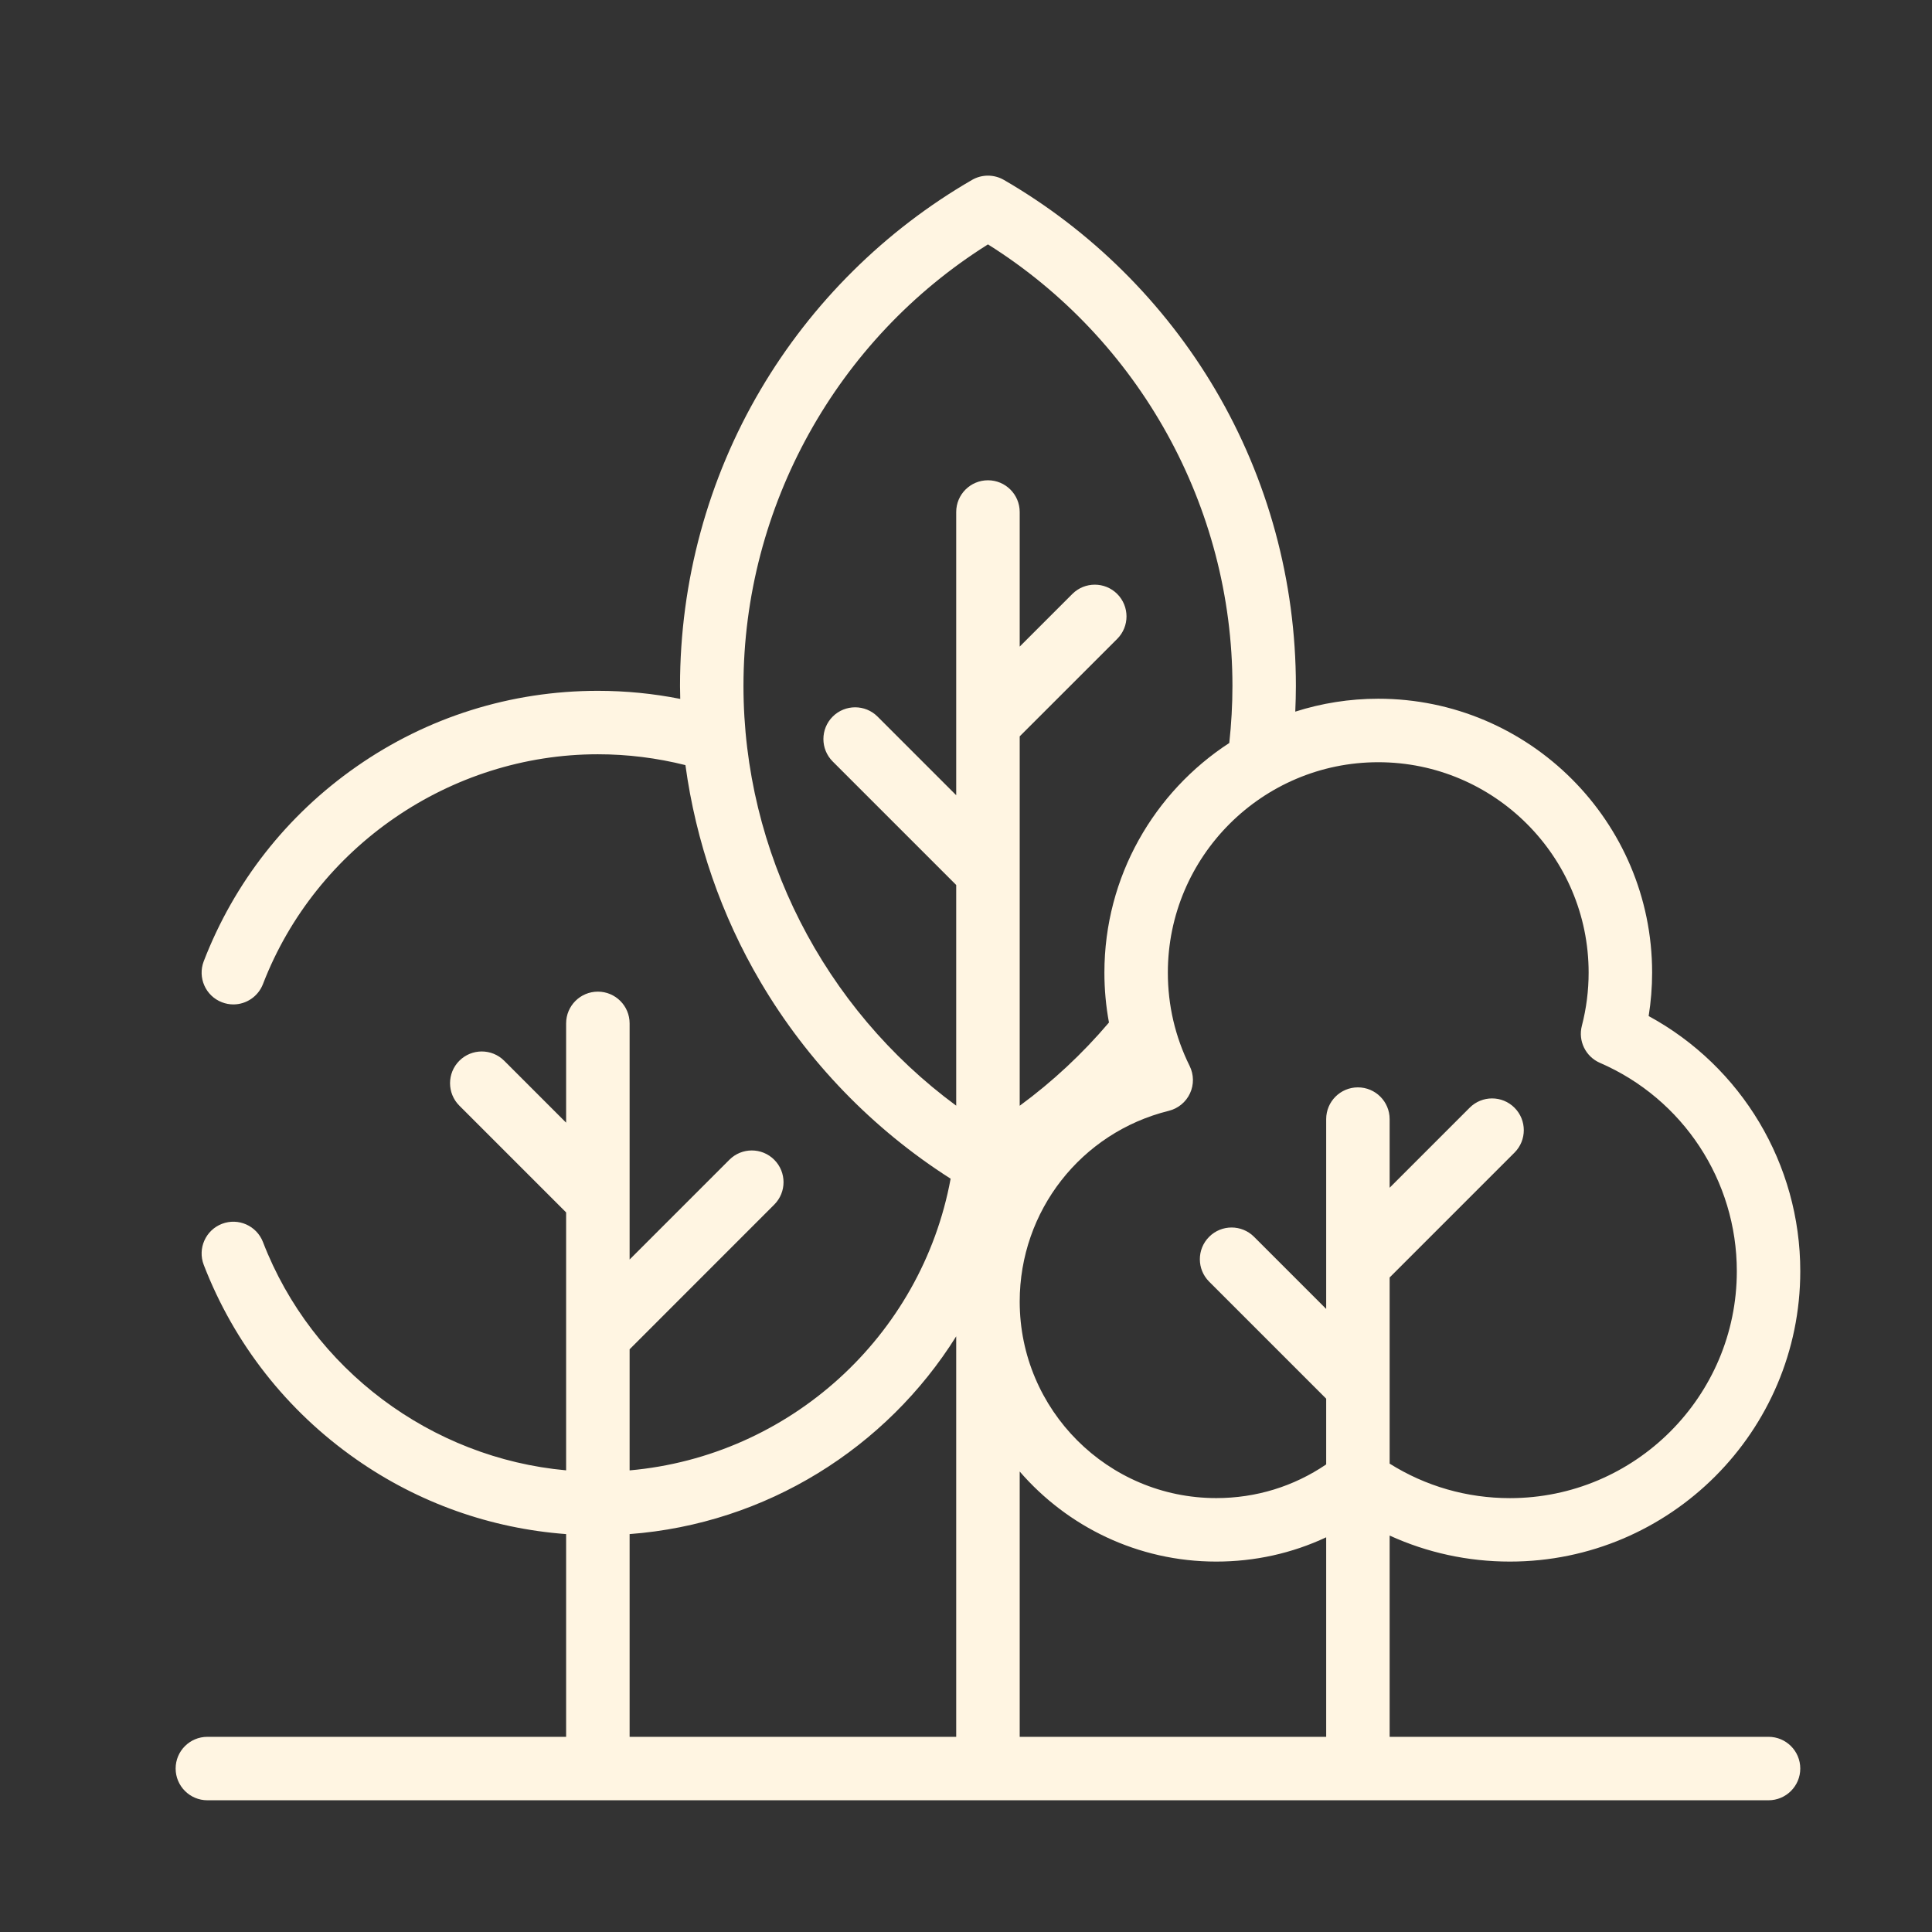 <svg width="44" height="44" viewBox="0 0 44 44" fill="none" xmlns="http://www.w3.org/2000/svg">
<rect x="0" y="0" width="44" height="44" fill="#333333" stroke="none"/>
<path d="M34.387 35.564C38.033 35.564 41 32.597 41 28.951C41 26.511 39.663 24.291 37.547 23.14C37.599 22.814 37.626 22.483 37.626 22.15C37.626 18.711 34.828 15.913 31.389 15.913C30.73 15.913 30.095 16.017 29.499 16.207C29.507 16.011 29.513 15.816 29.513 15.62C29.513 13.243 28.879 10.911 27.678 8.874C26.513 6.898 24.847 5.246 22.862 4.097C22.638 3.968 22.362 3.968 22.138 4.097C20.152 5.246 18.487 6.898 17.322 8.874C16.121 10.911 15.487 13.243 15.487 15.62C15.487 15.719 15.489 15.818 15.492 15.917C14.877 15.795 14.249 15.733 13.616 15.733C11.635 15.733 9.732 16.331 8.114 17.462C6.532 18.567 5.331 20.099 4.64 21.892C4.497 22.264 4.682 22.683 5.055 22.826C5.14 22.859 5.228 22.875 5.315 22.875C5.605 22.875 5.878 22.698 5.989 22.411C7.195 19.281 10.26 17.178 13.616 17.178C14.293 17.178 14.961 17.262 15.61 17.425C15.848 19.167 16.427 20.849 17.322 22.366C18.39 24.178 19.879 25.716 21.65 26.844C20.985 30.445 17.971 33.166 14.339 33.487V30.729L17.633 27.434C17.915 27.152 17.915 26.695 17.633 26.413C17.351 26.13 16.893 26.13 16.611 26.413L14.339 28.685V23.307C14.339 22.907 14.015 22.584 13.616 22.584C13.217 22.584 12.893 22.907 12.893 23.307V25.568L11.483 24.158C11.201 23.876 10.743 23.876 10.461 24.158C10.179 24.44 10.179 24.898 10.461 25.18L12.893 27.612V33.486C9.827 33.209 7.108 31.19 5.989 28.287C5.845 27.914 5.427 27.729 5.055 27.872C4.682 28.016 4.497 28.434 4.64 28.806C5.332 30.599 6.533 32.131 8.114 33.236C9.534 34.229 11.174 34.81 12.893 34.938V39.555H4.723C4.324 39.555 4 39.878 4 40.277C4 40.676 4.324 41 4.723 41H40.277C40.676 41 41 40.676 41 40.277C41 39.878 40.676 39.555 40.277 39.555H31.648V34.971C32.501 35.361 33.429 35.564 34.387 35.564ZM36.18 22.15C36.18 22.56 36.128 22.968 36.026 23.361C35.936 23.706 36.111 24.064 36.438 24.206C38.331 25.026 39.555 26.888 39.555 28.951C39.555 31.8 37.236 34.119 34.387 34.119C33.408 34.119 32.468 33.848 31.648 33.333V29.094L34.492 26.25C34.774 25.968 34.774 25.51 34.492 25.228C34.21 24.945 33.752 24.945 33.47 25.228L31.648 27.05V25.487C31.648 25.088 31.325 24.764 30.925 24.764C30.526 24.764 30.203 25.088 30.203 25.487V29.81L28.56 28.167C28.277 27.885 27.82 27.885 27.538 28.167C27.255 28.449 27.255 28.907 27.538 29.189L30.203 31.854V33.351C29.462 33.854 28.604 34.118 27.699 34.118C25.23 34.118 23.223 32.111 23.223 29.642C23.223 27.58 24.619 25.793 26.619 25.298C26.832 25.245 27.009 25.099 27.101 24.901C27.194 24.702 27.19 24.472 27.093 24.276C26.764 23.612 26.597 22.897 26.597 22.15C26.597 19.508 28.747 17.359 31.389 17.359C34.031 17.359 36.18 19.508 36.18 22.15ZM16.932 15.62C16.932 11.541 19.055 7.727 22.5 5.566C25.945 7.727 28.068 11.541 28.068 15.62C28.068 16.054 28.043 16.49 27.996 16.921C26.286 18.034 25.152 19.962 25.152 22.15C25.152 22.536 25.187 22.915 25.256 23.287C24.651 24 23.971 24.634 23.223 25.183V16.77L25.444 14.55C25.726 14.267 25.726 13.81 25.444 13.527C25.162 13.245 24.704 13.245 24.422 13.527L23.223 14.726V11.66C23.223 11.261 22.899 10.938 22.5 10.938C22.101 10.938 21.777 11.261 21.777 11.66V18.111L19.986 16.32C19.704 16.038 19.247 16.038 18.964 16.32C18.682 16.603 18.682 17.06 18.964 17.342L21.777 20.155V25.181C18.761 22.961 16.932 19.405 16.932 15.62ZM14.339 34.938C17.449 34.704 20.188 32.975 21.777 30.434V39.555H14.339V34.938ZM23.223 39.555V33.513C24.309 34.768 25.912 35.564 27.699 35.564C28.579 35.564 29.427 35.375 30.203 35.011V39.555H23.223Z" fill="#FFF5E2"/>
</svg>
